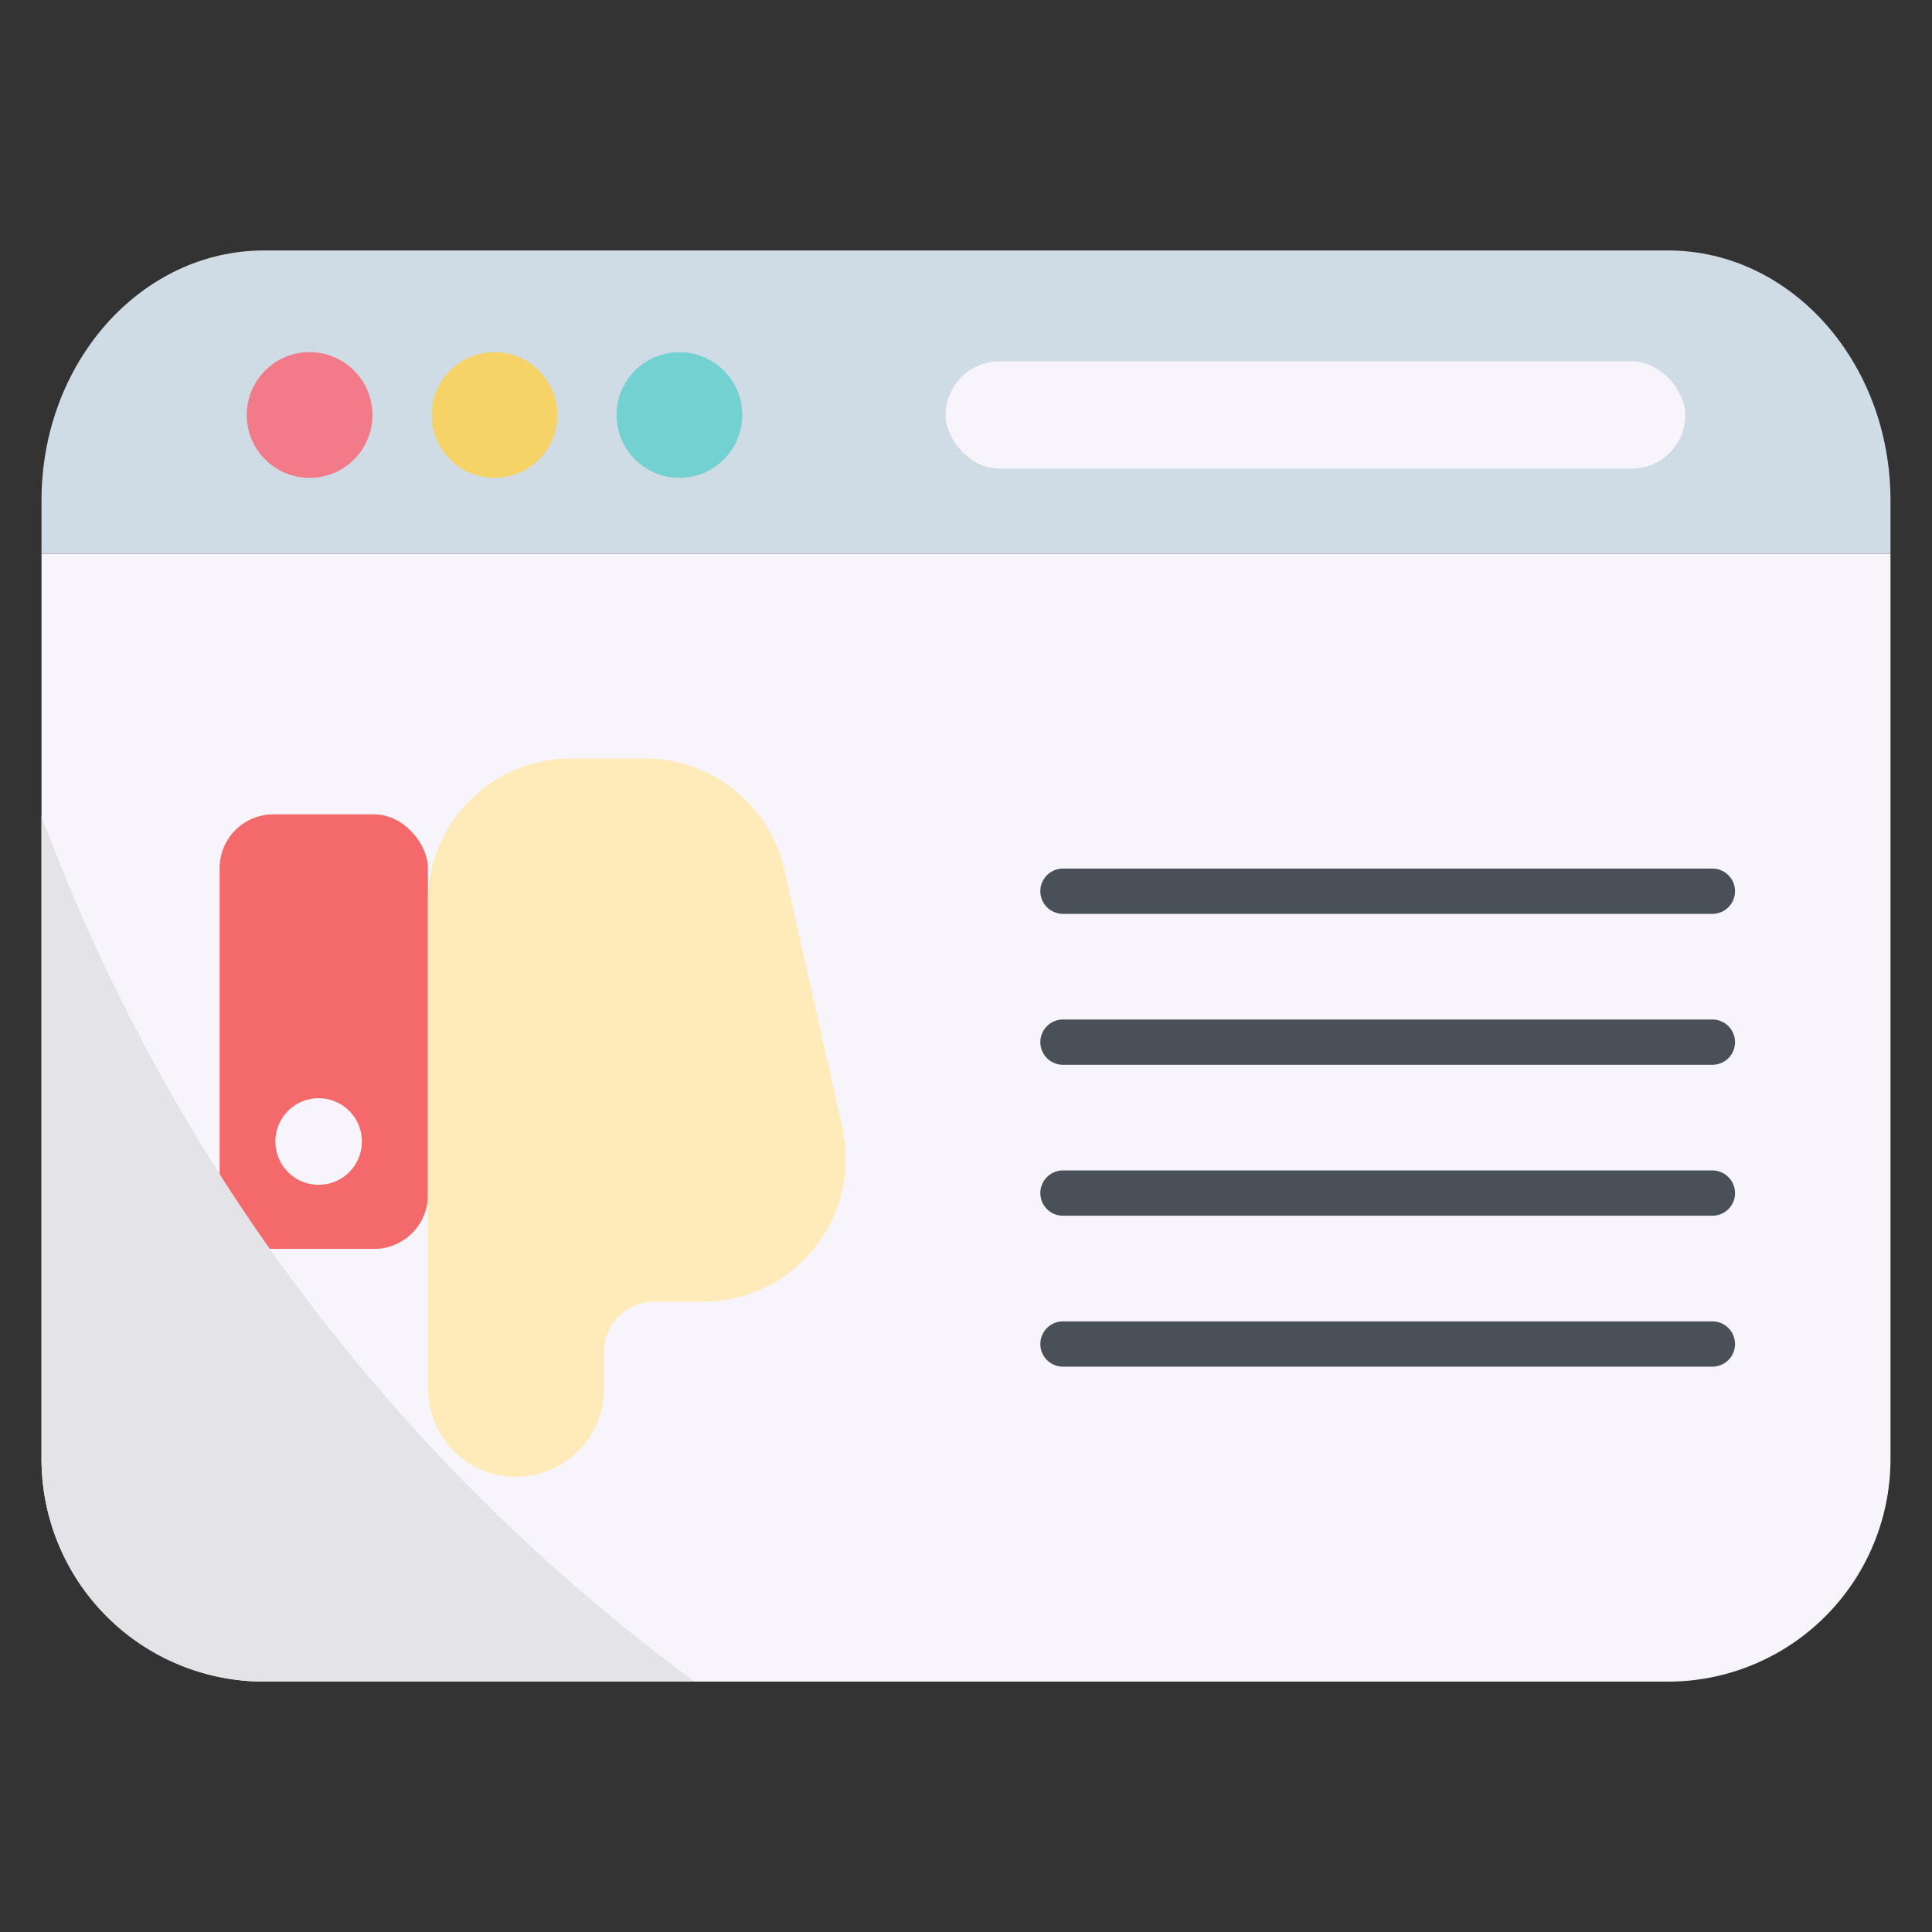 <svg height="512" viewBox="0 0 512 512" width="512" xmlns="http://www.w3.org/2000/svg"><rect x="0" y="0" width="512" height="512" fill="#333333" stroke="none"/><g id="_40_Review" data-name="40 Review"><path d="m501 146.73v239.92a59 59 0 0 1 -59 59h-372a59 59 0 0 1 -59-59v-239.92z" fill="#f7f5fb"/><path d="m501 132.62v14.11h-490v-14.11c0-36.62 26.4-66.25 59-66.25h372c32.6 0 59 29.63 59 66.25z" fill="#cfdce5"/><circle cx="82.05" cy="109.98" fill="#f17b89" r="16.66"/><circle cx="131.05" cy="109.98" fill="#f5d367" r="16.66"/><circle cx="180.05" cy="109.98" fill="#74d1d1" r="16.66"/><rect fill="#f7f5fb" height="28.42" rx="14.21" width="196" x="250.61" y="95.77"/><rect fill="#f46969" height="115.16" rx="14.26" width="55.2" x="58.2" y="215.81"/><path d="m186.22 345h-12.91a13.22 13.22 0 0 0 -13.22 13.23v9.8a23.35 23.35 0 0 1 -23.35 23.34 23.34 23.34 0 0 1 -23.34-23.34v-129.13a37.93 37.93 0 0 1 37.92-37.9h19.59a37.92 37.92 0 0 1 37 29.62l15.31 68.19a37.94 37.94 0 0 1 -37 46.19z" fill="#ffebb9"/><ellipse cx="84.44" cy="302.51" fill="#f7f5fb" rx="11.47" ry="11.48"/><path d="m184.07 445.63h-114.07a59 59 0 0 1 -59-59v-170.36a501.29 501.29 0 0 0 173.07 229.36z" fill="#e4e3e8"/><g fill="#4a5058"><path d="m453.8 242.18h-172.1a6 6 0 0 1 0-12h172.1a6 6 0 0 1 0 12z"/><path d="m453.8 282.18h-172.1a6 6 0 0 1 0-12h172.1a6 6 0 0 1 0 12z"/><path d="m453.8 322.18h-172.1a6 6 0 0 1 0-12h172.1a6 6 0 0 1 0 12z"/><path d="m453.8 362.18h-172.1a6 6 0 0 1 0-12h172.1a6 6 0 0 1 0 12z"/></g></g></svg>
